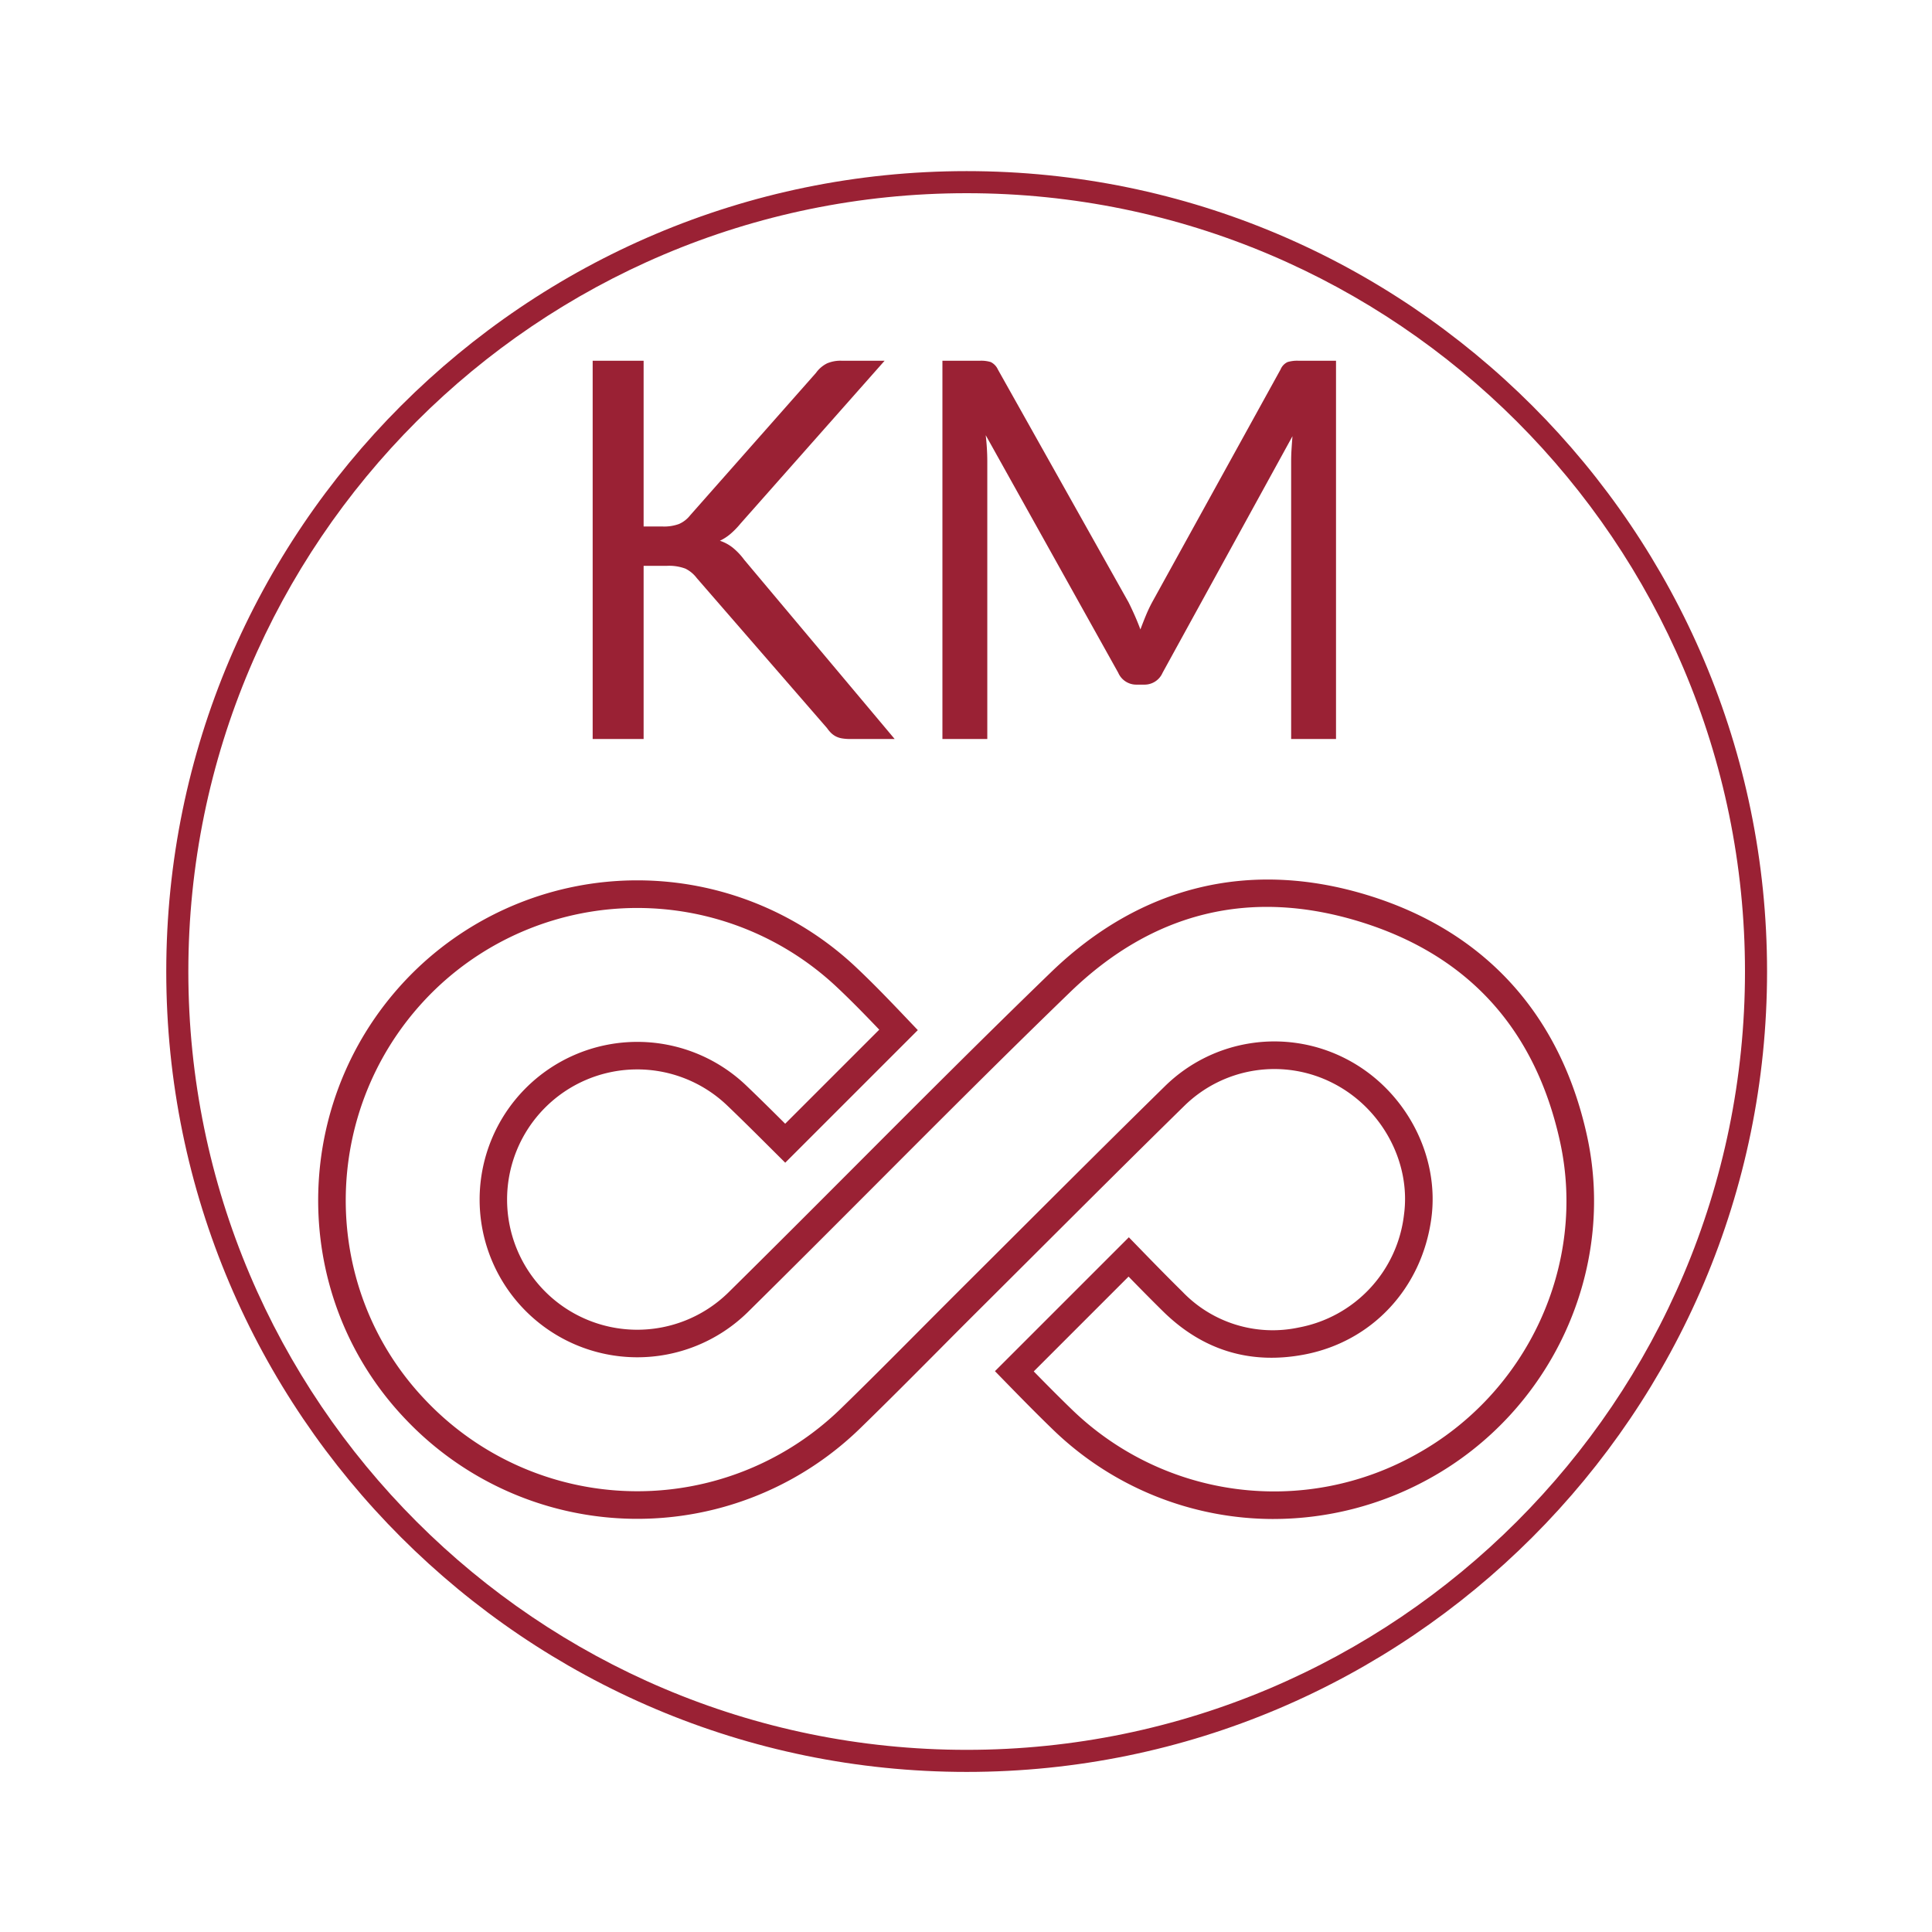 <svg viewBox="0 0 350 350" xmlns="http://www.w3.org/2000/svg"><g fill="#9a2134"><path d="m175.12 321c-79.953 0-145-65.047-145-145s65.047-145 145-145 145 65.047 145 145-65.047 145-145 145zm0-286c-77.748 0-141 63.252-141 141 0 77.748 63.252 141 141 141s141-63.252 141-141c0-77.748-63.252-141-141-141z"/><path d="m116.597 95.381h3.49a7.762 7.762 0 0 0 2.918-.455 5.2 5.2 0 0 0 2.008-1.554l22.812-25.824a5.485 5.485 0 0 1 2.009-1.722 6.226 6.226 0 0 1 2.582-.478h7.843l-26.11 29.506a15.012 15.012 0 0 1 -1.842 1.889 8.855 8.855 0 0 1 -1.889 1.219 7.599 7.599 0 0 1 2.343 1.268 11.829 11.829 0 0 1 2.057 2.176l27.259 32.471h-8.034a8.644 8.644 0 0 1 -1.555-.12 3.712 3.712 0 0 1 -1.123-.382 3.66 3.66 0 0 1 -.837-.622 6.138 6.138 0 0 1 -.693-.837l-23.624-27.21a5.762 5.762 0 0 0 -2.057-1.698 8.471 8.471 0 0 0 -3.348-.502h-4.208v31.371h-9.23v-68.529h9.23z"/><path d="m242.032 65.349v68.529h-8.129v-50.356q0-1.004.071-2.152.072-1.148.167-2.343l-23.528 42.849a3.559 3.559 0 0 1 -3.348 2.152h-1.339a3.559 3.559 0 0 1 -3.348-2.152l-24.006-43.04a42.058 42.058 0 0 1 .286 4.687v50.356h-8.13v-68.529h6.839a5.959 5.959 0 0 1 1.913.239 2.759 2.759 0 0 1 1.291 1.339l23.672 42.179q.574 1.148 1.124 2.391.549 1.244 1.028 2.535.478-1.291 1.004-2.559a26.115 26.115 0 0 1 1.147-2.415l23.242-42.131a2.543 2.543 0 0 1 1.267-1.339 6.186 6.186 0 0 1 1.938-.239z"/><path d="m230.73 275.181a57.436 57.436 0 0 1 -40.028-16.243c-2.946-2.85-5.812-5.774-8.733-8.771l-1.724-1.768 24.256-24.254 1.768 1.82c2.525 2.601 5.218 5.363 7.922 8.025a22.659 22.659 0 0 0 21.126 6.493 23.544 23.544 0 0 0 19.029-20.427c1.284-9.449-3.951-19.221-12.73-23.762a23.296 23.296 0 0 0 -27.077 4.054c-9.145 8.967-18.367 18.169-27.285 27.068q-4.753 4.743-9.51 9.483-3.838 3.822-7.651 7.669c-4.622 4.648-9.403 9.455-14.189 14.11a57.879 57.879 0 0 1 -82.352-1.486c-21.953-22.896-21.081-59.531 1.942-81.666a57.767 57.767 0 0 1 79.782-.114c3.269 3.087 6.342 6.316 9.313 9.438l1.682 1.767-24.018 24.019-2.98-2.966c-2.424-2.415-4.931-4.911-7.437-7.306a23.58 23.58 0 1 0 .064 33.837c7.763-7.658 15.6-15.51 23.178-23.102 11.502-11.524 23.396-23.44 35.308-34.957 16.204-15.671 36.036-20.506 57.343-13.983 21.197 6.489 34.95 21.57 39.774 43.613 5.342 24.407-6.456 49.969-28.69 62.161a58.327 58.327 0 0 1 -28.082 7.245zm-43.457-26.738c2.303 2.354 4.585 4.657 6.905 6.901a52.652 52.652 0 0 0 62.229 8.207c20.304-11.133 31.081-34.452 26.21-56.708-4.478-20.462-16.709-33.886-36.353-39.9-19.744-6.044-37.375-1.738-52.404 12.795-11.88 11.486-23.758 23.387-35.244 34.896-7.585 7.599-15.429 15.457-23.205 23.128a28.569 28.569 0 1 1 -.121-41.01c2.35 2.245 4.685 4.563 6.953 6.822l17.041-17.04c-2.402-2.514-4.875-5.06-7.443-7.485a52.775 52.775 0 0 0 -72.884.083c-21.039 20.227-21.846 53.694-1.798 74.601a52.878 52.878 0 0 0 75.256 1.363c4.757-4.627 9.522-9.418 14.131-14.053q3.828-3.848 7.669-7.686 4.756-4.736 9.506-9.479c8.926-8.906 18.155-18.117 27.315-27.1a28.289 28.289 0 0 1 32.875-4.925c10.623 5.496 16.951 17.37 15.389 28.877-1.721 12.666-10.771 22.349-23.058 24.667-9.799 1.848-18.396-.792-25.561-7.845-2.115-2.082-4.215-4.216-6.232-6.286z"/></g></svg>
